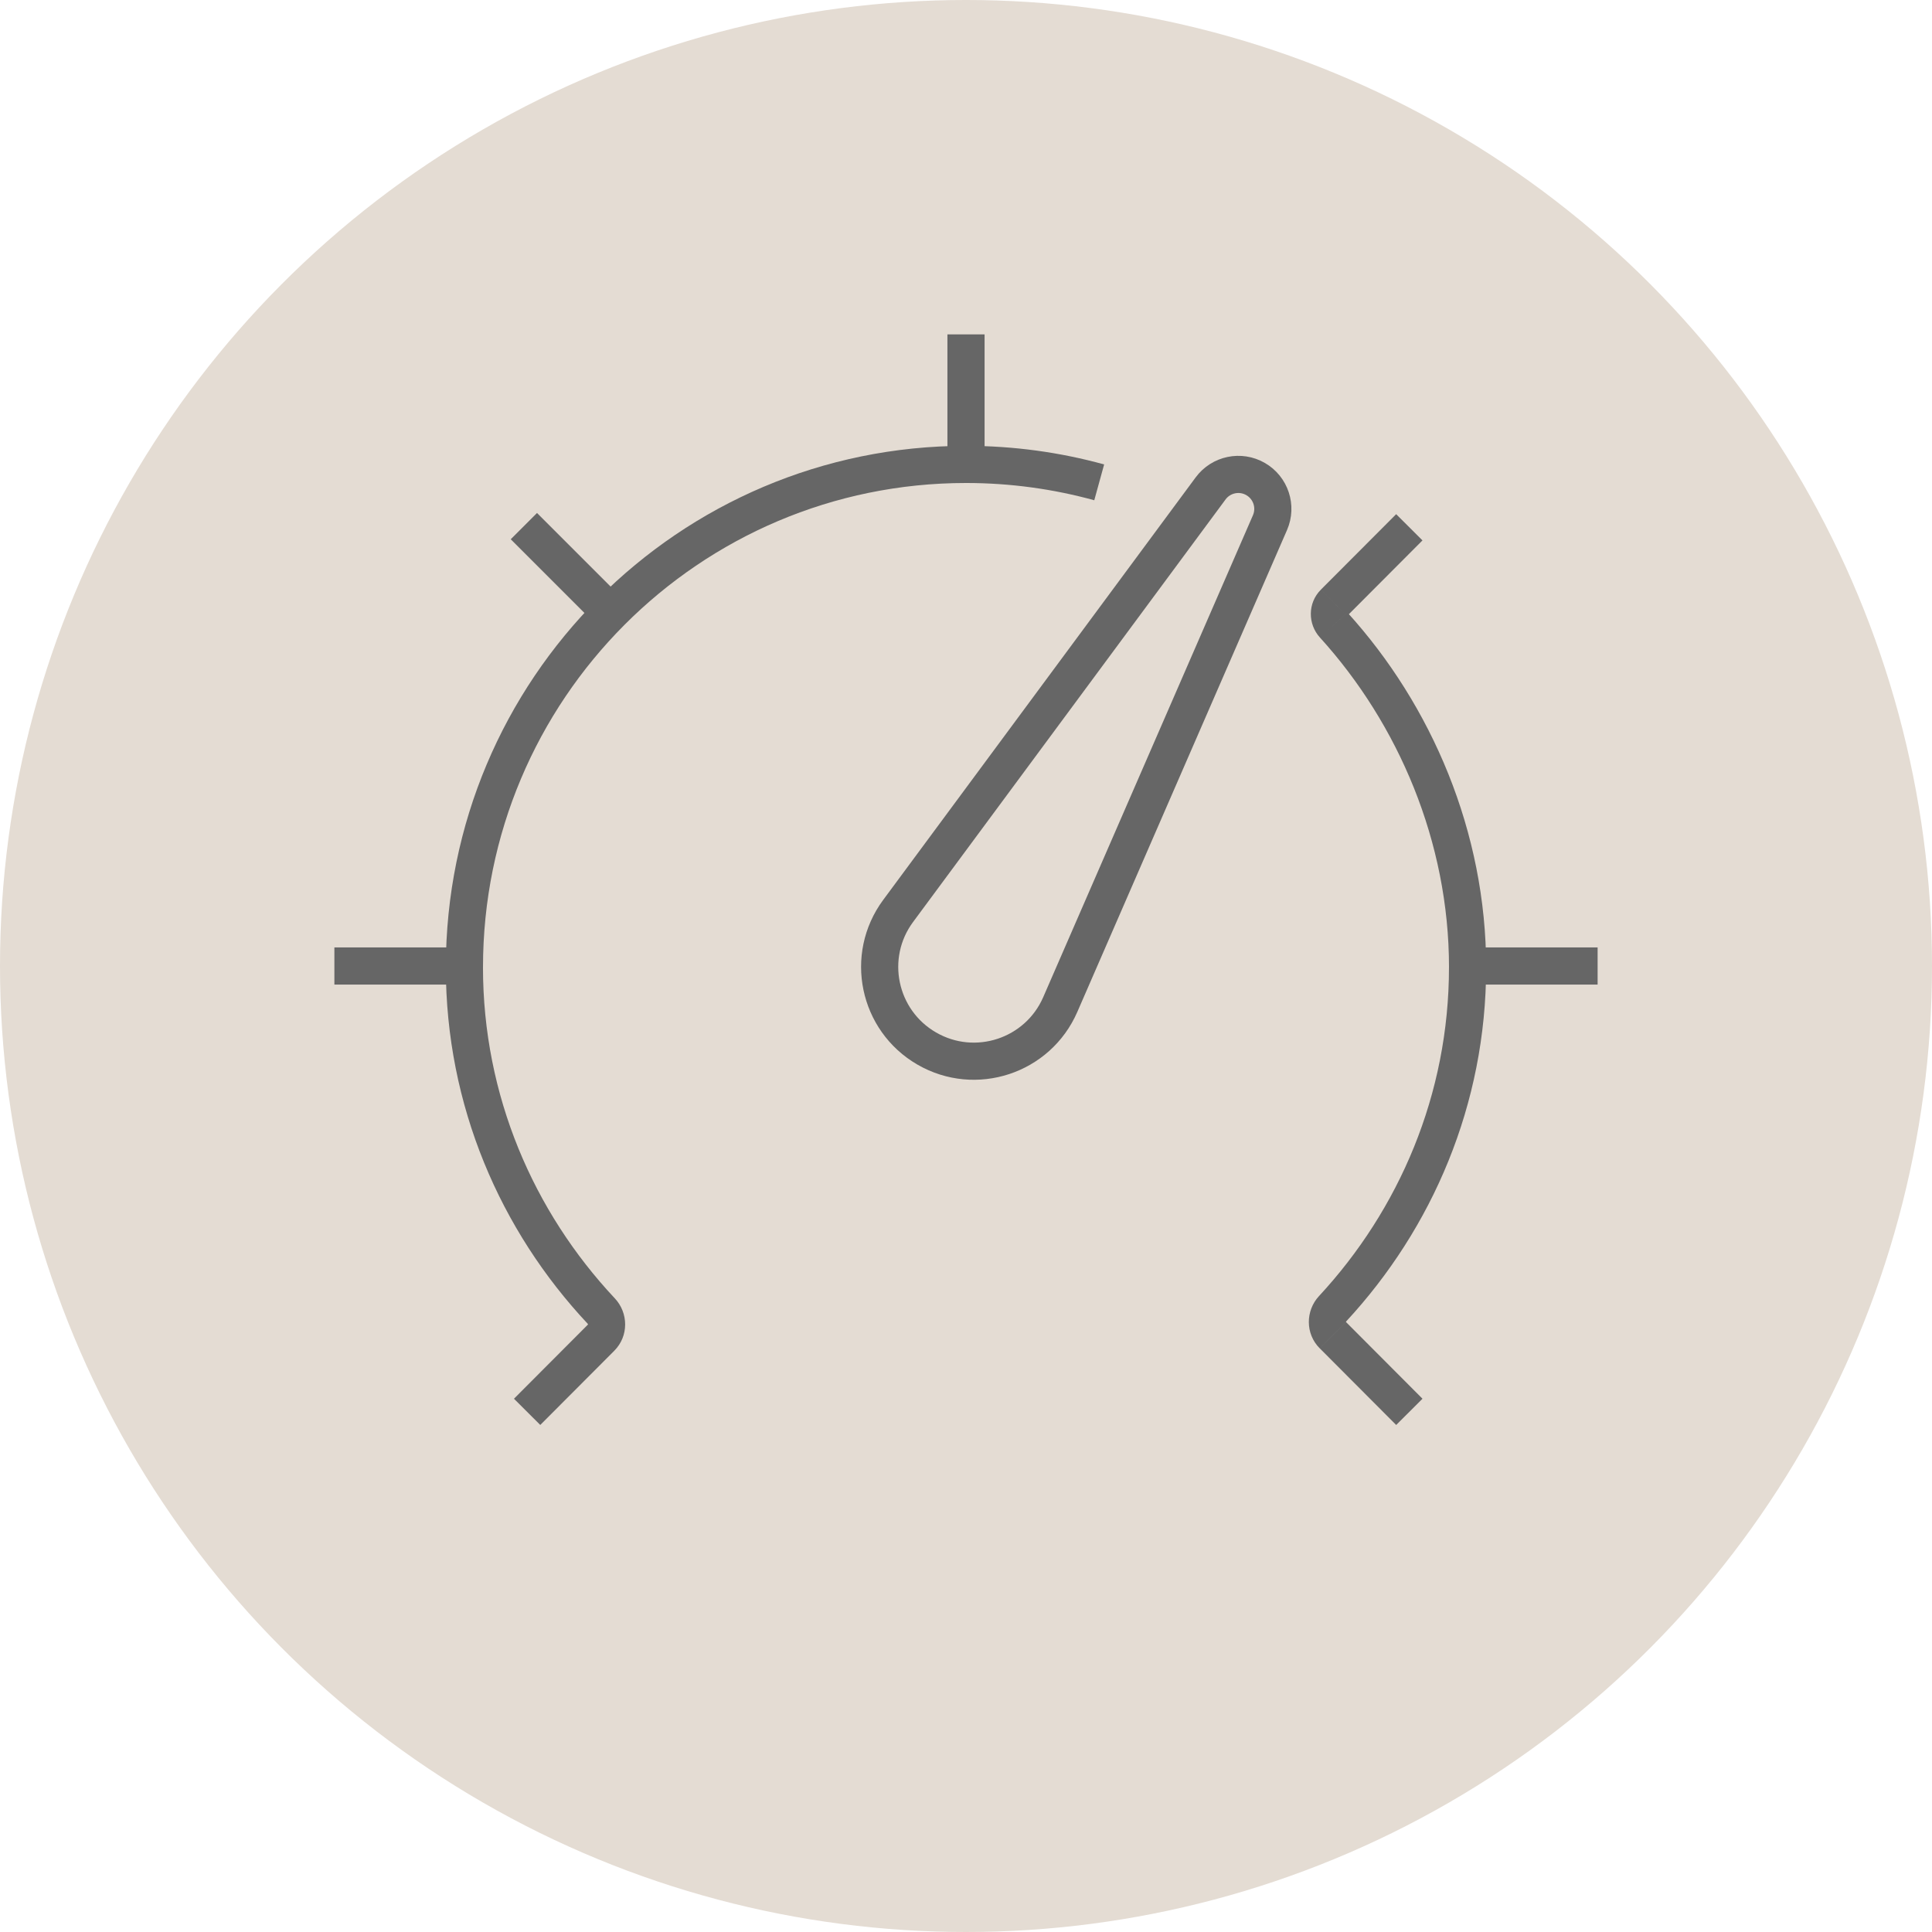 <svg fill="none" height="104" viewBox="0 0 104 104" width="104" xmlns="http://www.w3.org/2000/svg"><circle cx="52" cy="52" fill="#e4dcd3" r="52"/><g stroke="#666" stroke-width="2"><path d="m65.168 26.291c.561-.759 1.603-.976 2.421-.504.818.472 1.151 1.482.774 2.348l-11.289 25.941c-1.208 2.776-4.564 3.882-7.185 2.368-2.622-1.514-3.342-4.973-1.542-7.407z"/><path d="m25 52h-7"/><path d="m52 25v-7"/></g><path d="m71.792 33.644-.741.672zm.019-1.195-.708-.706zm-.062 39.425-.708.706zm-.013-1.424-.734-.68zm-39.376 1.555-.708-.706zm.009-1.429-.729.684zm-.717.723-3.985 3.995 1.416 1.412 3.985-3.995zm44.921 3.995-4.115-4.126-1.416 1.412 4.115 4.127zm-50.573-23.222c0-14.402 11.643-26.072 26-26.072v-2c-15.466 0-28 12.571-28 28.072zm45.051-17.756c4.225 4.655 6.949 11.008 6.949 17.756h2c0-7.282-2.934-14.105-7.468-19.1zm-19.052-8.316c2.393 0 4.708.324 6.906.929l.531-1.928c-2.369-.653-4.864-1.001-7.438-1.001zm20.519 7.155 4.054-4.065-1.416-1.412-4.054 4.064zm-39.421 36.737c-4.378-4.667-7.098-10.919-7.098-17.82h-2c0 7.438 2.934 14.173 7.639 19.188zm44.902-17.82c0 6.84-2.684 13.043-6.998 17.698l1.467 1.359c4.634-5.001 7.531-11.682 7.531-19.058zm-5.468-19.1c.035.039.051.119-.013.183l-1.416-1.412c-.716.718-.707 1.851-.051 2.573zm-.075 38.196c-.001-.001-.001-.001-0.0 0 0 0-.001-.002-.001-.007-0-.01.004-.021.013-.032l-1.467-1.359c-.724.781-.745 2.024.039 2.81zm-39.389 1.543c.788-.79.762-2.039.03-2.819l-1.459 1.368c.01.01.013.022.013.032 0 .005-.001.007-.001.007 0-.001.001-.001-0-0z" fill="#666"/><g stroke="#666" stroke-width="2"><path d="m28.2 28.321 4.534 4.534"/><path d="m86 52h-7"/></g></svg>
